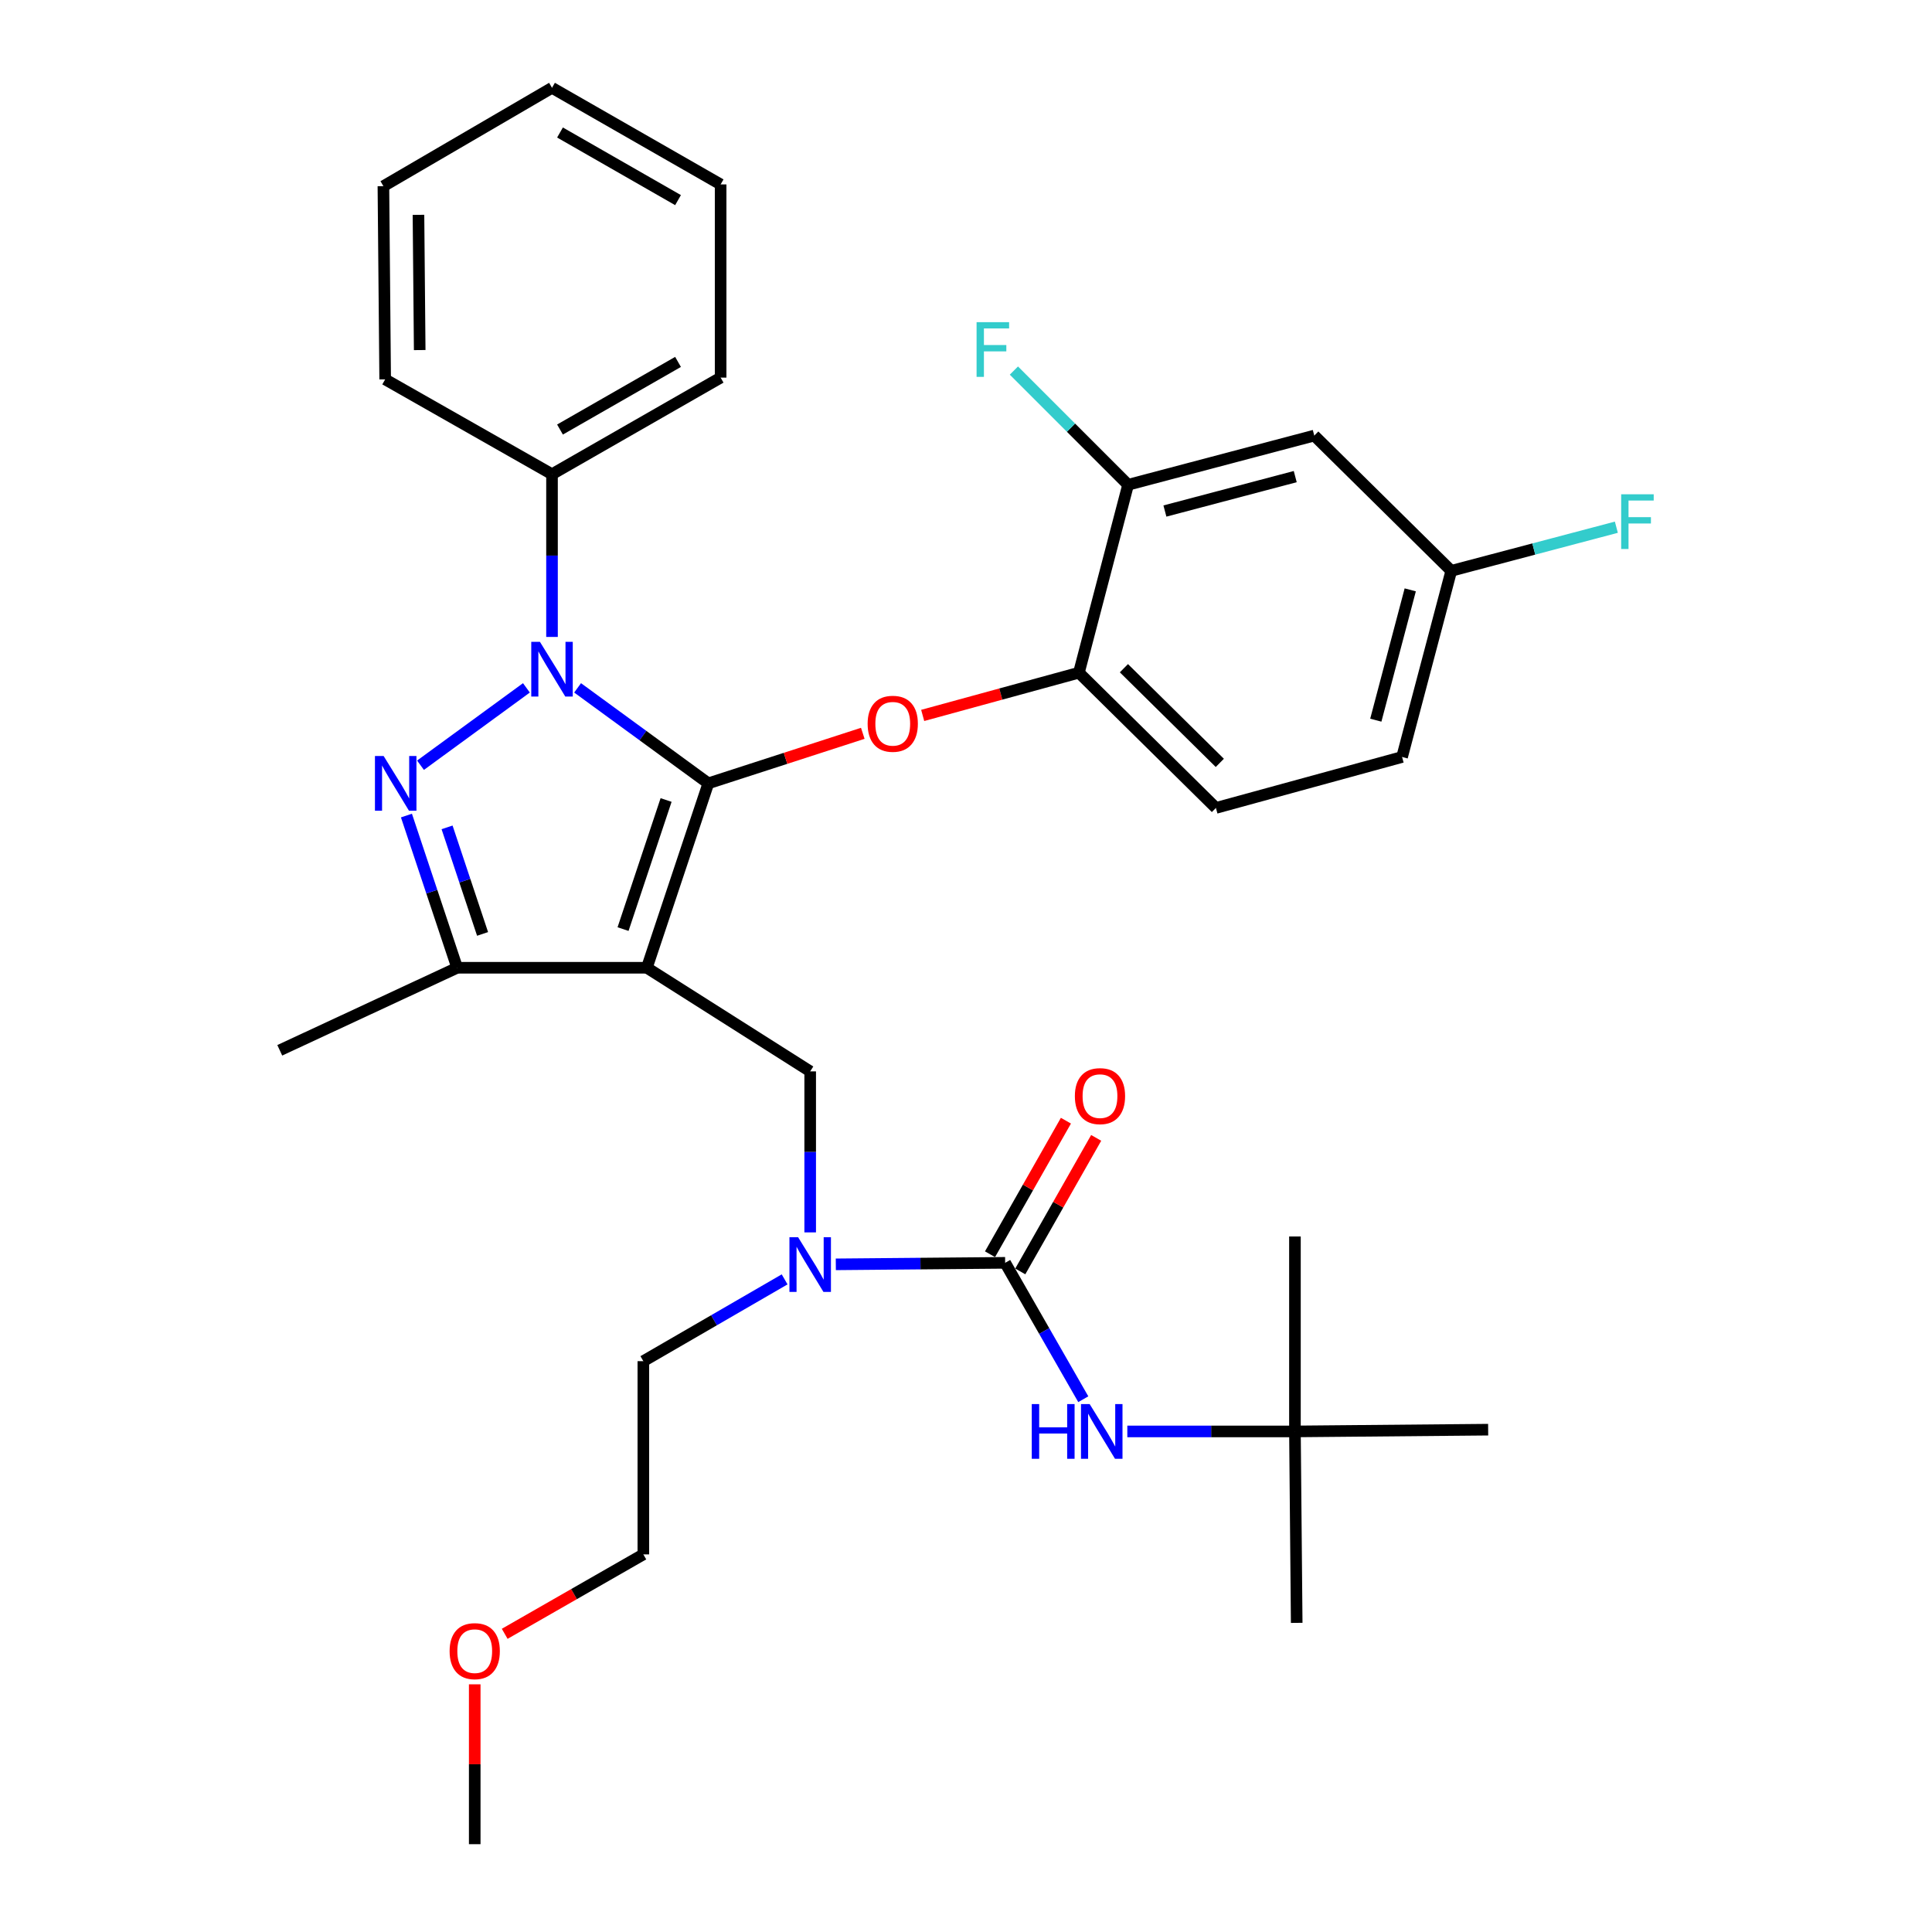 <?xml version='1.0' encoding='iso-8859-1'?>
<svg version='1.1' baseProfile='full'
              xmlns='http://www.w3.org/2000/svg'
                      xmlns:rdkit='http://www.rdkit.org/xml'
                      xmlns:xlink='http://www.w3.org/1999/xlink'
                  xml:space='preserve'
width='1000px' height='1000px' viewBox='0 0 1000 1000'>
<!-- END OF HEADER -->
<rect style='opacity:1.0;fill:#FFFFFF;stroke:none' width='1000' height='1000' x='0' y='0'> </rect>
<path class='bond-0' d='M 670.259,740.908 L 770.267,739.998' style='fill:none;fill-rule:evenodd;stroke:#000000;stroke-width:6px;stroke-linecap:butt;stroke-linejoin:miter;stroke-opacity:1' />
<path class='bond-1' d='M 670.259,740.908 L 671.17,839.996' style='fill:none;fill-rule:evenodd;stroke:#000000;stroke-width:6px;stroke-linecap:butt;stroke-linejoin:miter;stroke-opacity:1' />
<path class='bond-2' d='M 670.259,740.908 L 670.259,639.999' style='fill:none;fill-rule:evenodd;stroke:#000000;stroke-width:6px;stroke-linecap:butt;stroke-linejoin:miter;stroke-opacity:1' />
<path class='bond-3' d='M 670.259,740.908 L 626.88,740.908' style='fill:none;fill-rule:evenodd;stroke:#000000;stroke-width:6px;stroke-linecap:butt;stroke-linejoin:miter;stroke-opacity:1' />
<path class='bond-3' d='M 626.88,740.908 L 583.501,740.908' style='fill:none;fill-rule:evenodd;stroke:#0000FF;stroke-width:6px;stroke-linecap:butt;stroke-linejoin:miter;stroke-opacity:1' />
<path class='bond-4' d='M 419.353,637.881 L 419.353,596.212' style='fill:none;fill-rule:evenodd;stroke:#0000FF;stroke-width:6px;stroke-linecap:butt;stroke-linejoin:miter;stroke-opacity:1' />
<path class='bond-4' d='M 419.353,596.212 L 419.353,554.543' style='fill:none;fill-rule:evenodd;stroke:#000000;stroke-width:6px;stroke-linecap:butt;stroke-linejoin:miter;stroke-opacity:1' />
<path class='bond-5' d='M 432.615,654.422 L 476.439,654.031' style='fill:none;fill-rule:evenodd;stroke:#0000FF;stroke-width:6px;stroke-linecap:butt;stroke-linejoin:miter;stroke-opacity:1' />
<path class='bond-5' d='M 476.439,654.031 L 520.262,653.64' style='fill:none;fill-rule:evenodd;stroke:#000000;stroke-width:6px;stroke-linecap:butt;stroke-linejoin:miter;stroke-opacity:1' />
<path class='bond-6' d='M 406.118,662.203 L 369.557,683.372' style='fill:none;fill-rule:evenodd;stroke:#0000FF;stroke-width:6px;stroke-linecap:butt;stroke-linejoin:miter;stroke-opacity:1' />
<path class='bond-6' d='M 369.557,683.372 L 332.995,704.54' style='fill:none;fill-rule:evenodd;stroke:#000000;stroke-width:6px;stroke-linecap:butt;stroke-linejoin:miter;stroke-opacity:1' />
<path class='bond-7' d='M 520.262,653.64 L 540.484,688.937' style='fill:none;fill-rule:evenodd;stroke:#000000;stroke-width:6px;stroke-linecap:butt;stroke-linejoin:miter;stroke-opacity:1' />
<path class='bond-7' d='M 540.484,688.937 L 560.707,724.234' style='fill:none;fill-rule:evenodd;stroke:#0000FF;stroke-width:6px;stroke-linecap:butt;stroke-linejoin:miter;stroke-opacity:1' />
<path class='bond-8' d='M 528.092,658.091 L 547.736,623.529' style='fill:none;fill-rule:evenodd;stroke:#000000;stroke-width:6px;stroke-linecap:butt;stroke-linejoin:miter;stroke-opacity:1' />
<path class='bond-8' d='M 547.736,623.529 L 567.38,588.967' style='fill:none;fill-rule:evenodd;stroke:#FF0000;stroke-width:6px;stroke-linecap:butt;stroke-linejoin:miter;stroke-opacity:1' />
<path class='bond-8' d='M 512.431,649.189 L 532.075,614.628' style='fill:none;fill-rule:evenodd;stroke:#000000;stroke-width:6px;stroke-linecap:butt;stroke-linejoin:miter;stroke-opacity:1' />
<path class='bond-8' d='M 532.075,614.628 L 551.719,580.066' style='fill:none;fill-rule:evenodd;stroke:#FF0000;stroke-width:6px;stroke-linecap:butt;stroke-linejoin:miter;stroke-opacity:1' />
<path class='bond-9' d='M 419.353,554.543 L 334.807,500.911' style='fill:none;fill-rule:evenodd;stroke:#000000;stroke-width:6px;stroke-linecap:butt;stroke-linejoin:miter;stroke-opacity:1' />
<path class='bond-10' d='M 298.963,356.033 L 332.797,380.745' style='fill:none;fill-rule:evenodd;stroke:#0000FF;stroke-width:6px;stroke-linecap:butt;stroke-linejoin:miter;stroke-opacity:1' />
<path class='bond-10' d='M 332.797,380.745 L 366.631,405.456' style='fill:none;fill-rule:evenodd;stroke:#000000;stroke-width:6px;stroke-linecap:butt;stroke-linejoin:miter;stroke-opacity:1' />
<path class='bond-11' d='M 272.473,356.035 L 217.65,396.081' style='fill:none;fill-rule:evenodd;stroke:#0000FF;stroke-width:6px;stroke-linecap:butt;stroke-linejoin:miter;stroke-opacity:1' />
<path class='bond-12' d='M 285.718,329.677 L 285.718,287.569' style='fill:none;fill-rule:evenodd;stroke:#0000FF;stroke-width:6px;stroke-linecap:butt;stroke-linejoin:miter;stroke-opacity:1' />
<path class='bond-12' d='M 285.718,287.569 L 285.718,245.461' style='fill:none;fill-rule:evenodd;stroke:#000000;stroke-width:6px;stroke-linecap:butt;stroke-linejoin:miter;stroke-opacity:1' />
<path class='bond-13' d='M 366.631,405.456 L 406.605,392.51' style='fill:none;fill-rule:evenodd;stroke:#000000;stroke-width:6px;stroke-linecap:butt;stroke-linejoin:miter;stroke-opacity:1' />
<path class='bond-13' d='M 406.605,392.51 L 446.578,379.564' style='fill:none;fill-rule:evenodd;stroke:#FF0000;stroke-width:6px;stroke-linecap:butt;stroke-linejoin:miter;stroke-opacity:1' />
<path class='bond-14' d='M 366.631,405.456 L 334.807,500.911' style='fill:none;fill-rule:evenodd;stroke:#000000;stroke-width:6px;stroke-linecap:butt;stroke-linejoin:miter;stroke-opacity:1' />
<path class='bond-14' d='M 344.768,414.077 L 322.491,480.895' style='fill:none;fill-rule:evenodd;stroke:#000000;stroke-width:6px;stroke-linecap:butt;stroke-linejoin:miter;stroke-opacity:1' />
<path class='bond-15' d='M 334.807,500.911 L 236.63,500.911' style='fill:none;fill-rule:evenodd;stroke:#000000;stroke-width:6px;stroke-linecap:butt;stroke-linejoin:miter;stroke-opacity:1' />
<path class='bond-16' d='M 236.63,500.911 L 144.808,543.634' style='fill:none;fill-rule:evenodd;stroke:#000000;stroke-width:6px;stroke-linecap:butt;stroke-linejoin:miter;stroke-opacity:1' />
<path class='bond-17' d='M 236.63,500.911 L 223.501,461.521' style='fill:none;fill-rule:evenodd;stroke:#000000;stroke-width:6px;stroke-linecap:butt;stroke-linejoin:miter;stroke-opacity:1' />
<path class='bond-17' d='M 223.501,461.521 L 210.373,422.131' style='fill:none;fill-rule:evenodd;stroke:#0000FF;stroke-width:6px;stroke-linecap:butt;stroke-linejoin:miter;stroke-opacity:1' />
<path class='bond-17' d='M 249.781,483.398 L 240.591,455.825' style='fill:none;fill-rule:evenodd;stroke:#000000;stroke-width:6px;stroke-linecap:butt;stroke-linejoin:miter;stroke-opacity:1' />
<path class='bond-17' d='M 240.591,455.825 L 231.401,428.252' style='fill:none;fill-rule:evenodd;stroke:#0000FF;stroke-width:6px;stroke-linecap:butt;stroke-linejoin:miter;stroke-opacity:1' />
<path class='bond-18' d='M 261.232,845.659 L 297.113,825.104' style='fill:none;fill-rule:evenodd;stroke:#FF0000;stroke-width:6px;stroke-linecap:butt;stroke-linejoin:miter;stroke-opacity:1' />
<path class='bond-18' d='M 297.113,825.104 L 332.995,804.548' style='fill:none;fill-rule:evenodd;stroke:#000000;stroke-width:6px;stroke-linecap:butt;stroke-linejoin:miter;stroke-opacity:1' />
<path class='bond-19' d='M 245.717,871.807 L 245.717,913.176' style='fill:none;fill-rule:evenodd;stroke:#FF0000;stroke-width:6px;stroke-linecap:butt;stroke-linejoin:miter;stroke-opacity:1' />
<path class='bond-19' d='M 245.717,913.176 L 245.717,954.545' style='fill:none;fill-rule:evenodd;stroke:#000000;stroke-width:6px;stroke-linecap:butt;stroke-linejoin:miter;stroke-opacity:1' />
<path class='bond-20' d='M 332.995,704.54 L 332.995,804.548' style='fill:none;fill-rule:evenodd;stroke:#000000;stroke-width:6px;stroke-linecap:butt;stroke-linejoin:miter;stroke-opacity:1' />
<path class='bond-21' d='M 477.583,370.302 L 518.012,359.242' style='fill:none;fill-rule:evenodd;stroke:#FF0000;stroke-width:6px;stroke-linecap:butt;stroke-linejoin:miter;stroke-opacity:1' />
<path class='bond-21' d='M 518.012,359.242 L 558.441,348.181' style='fill:none;fill-rule:evenodd;stroke:#000000;stroke-width:6px;stroke-linecap:butt;stroke-linejoin:miter;stroke-opacity:1' />
<path class='bond-22' d='M 725.712,391.815 L 751.172,295.46' style='fill:none;fill-rule:evenodd;stroke:#000000;stroke-width:6px;stroke-linecap:butt;stroke-linejoin:miter;stroke-opacity:1' />
<path class='bond-22' d='M 712.115,372.76 L 729.937,305.311' style='fill:none;fill-rule:evenodd;stroke:#000000;stroke-width:6px;stroke-linecap:butt;stroke-linejoin:miter;stroke-opacity:1' />
<path class='bond-23' d='M 725.712,391.815 L 629.357,418.186' style='fill:none;fill-rule:evenodd;stroke:#000000;stroke-width:6px;stroke-linecap:butt;stroke-linejoin:miter;stroke-opacity:1' />
<path class='bond-24' d='M 751.172,295.46 L 680.267,225.455' style='fill:none;fill-rule:evenodd;stroke:#000000;stroke-width:6px;stroke-linecap:butt;stroke-linejoin:miter;stroke-opacity:1' />
<path class='bond-25' d='M 751.172,295.46 L 793.899,284.172' style='fill:none;fill-rule:evenodd;stroke:#000000;stroke-width:6px;stroke-linecap:butt;stroke-linejoin:miter;stroke-opacity:1' />
<path class='bond-25' d='M 793.899,284.172 L 836.626,272.883' style='fill:none;fill-rule:evenodd;stroke:#33CCCC;stroke-width:6px;stroke-linecap:butt;stroke-linejoin:miter;stroke-opacity:1' />
<path class='bond-26' d='M 680.267,225.455 L 583.901,250.915' style='fill:none;fill-rule:evenodd;stroke:#000000;stroke-width:6px;stroke-linecap:butt;stroke-linejoin:miter;stroke-opacity:1' />
<path class='bond-26' d='M 670.413,246.691 L 602.958,264.513' style='fill:none;fill-rule:evenodd;stroke:#000000;stroke-width:6px;stroke-linecap:butt;stroke-linejoin:miter;stroke-opacity:1' />
<path class='bond-27' d='M 285.718,245.461 L 372.996,195.452' style='fill:none;fill-rule:evenodd;stroke:#000000;stroke-width:6px;stroke-linecap:butt;stroke-linejoin:miter;stroke-opacity:1' />
<path class='bond-27' d='M 289.854,222.329 L 350.949,187.323' style='fill:none;fill-rule:evenodd;stroke:#000000;stroke-width:6px;stroke-linecap:butt;stroke-linejoin:miter;stroke-opacity:1' />
<path class='bond-28' d='M 285.718,245.461 L 199.361,196.363' style='fill:none;fill-rule:evenodd;stroke:#000000;stroke-width:6px;stroke-linecap:butt;stroke-linejoin:miter;stroke-opacity:1' />
<path class='bond-29' d='M 372.996,195.452 L 372.996,95.454' style='fill:none;fill-rule:evenodd;stroke:#000000;stroke-width:6px;stroke-linecap:butt;stroke-linejoin:miter;stroke-opacity:1' />
<path class='bond-30' d='M 372.996,95.454 L 285.718,45.455' style='fill:none;fill-rule:evenodd;stroke:#000000;stroke-width:6px;stroke-linecap:butt;stroke-linejoin:miter;stroke-opacity:1' />
<path class='bond-30' d='M 350.95,103.585 L 289.855,68.585' style='fill:none;fill-rule:evenodd;stroke:#000000;stroke-width:6px;stroke-linecap:butt;stroke-linejoin:miter;stroke-opacity:1' />
<path class='bond-31' d='M 285.718,45.455 L 198.45,96.364' style='fill:none;fill-rule:evenodd;stroke:#000000;stroke-width:6px;stroke-linecap:butt;stroke-linejoin:miter;stroke-opacity:1' />
<path class='bond-32' d='M 198.45,96.364 L 199.361,196.363' style='fill:none;fill-rule:evenodd;stroke:#000000;stroke-width:6px;stroke-linecap:butt;stroke-linejoin:miter;stroke-opacity:1' />
<path class='bond-32' d='M 216.6,111.2 L 217.237,181.199' style='fill:none;fill-rule:evenodd;stroke:#000000;stroke-width:6px;stroke-linecap:butt;stroke-linejoin:miter;stroke-opacity:1' />
<path class='bond-33' d='M 583.901,250.915 L 558.441,348.181' style='fill:none;fill-rule:evenodd;stroke:#000000;stroke-width:6px;stroke-linecap:butt;stroke-linejoin:miter;stroke-opacity:1' />
<path class='bond-34' d='M 583.901,250.915 L 554.346,221.36' style='fill:none;fill-rule:evenodd;stroke:#000000;stroke-width:6px;stroke-linecap:butt;stroke-linejoin:miter;stroke-opacity:1' />
<path class='bond-34' d='M 554.346,221.36 L 524.792,191.806' style='fill:none;fill-rule:evenodd;stroke:#33CCCC;stroke-width:6px;stroke-linecap:butt;stroke-linejoin:miter;stroke-opacity:1' />
<path class='bond-35' d='M 558.441,348.181 L 629.357,418.186' style='fill:none;fill-rule:evenodd;stroke:#000000;stroke-width:6px;stroke-linecap:butt;stroke-linejoin:miter;stroke-opacity:1' />
<path class='bond-35' d='M 581.734,345.862 L 631.375,394.865' style='fill:none;fill-rule:evenodd;stroke:#000000;stroke-width:6px;stroke-linecap:butt;stroke-linejoin:miter;stroke-opacity:1' />
<path  class='atom-1' d='M 413.093 640.381
L 422.373 655.381
Q 423.293 656.861, 424.773 659.541
Q 426.253 662.221, 426.333 662.381
L 426.333 640.381
L 430.093 640.381
L 430.093 668.701
L 426.213 668.701
L 416.253 652.301
Q 415.093 650.381, 413.853 648.181
Q 412.653 645.981, 412.293 645.301
L 412.293 668.701
L 408.613 668.701
L 408.613 640.381
L 413.093 640.381
' fill='#0000FF'/>
<path  class='atom-3' d='M 534.041 726.748
L 537.881 726.748
L 537.881 738.788
L 552.361 738.788
L 552.361 726.748
L 556.201 726.748
L 556.201 755.068
L 552.361 755.068
L 552.361 741.988
L 537.881 741.988
L 537.881 755.068
L 534.041 755.068
L 534.041 726.748
' fill='#0000FF'/>
<path  class='atom-3' d='M 564.001 726.748
L 573.281 741.748
Q 574.201 743.228, 575.681 745.908
Q 577.161 748.588, 577.241 748.748
L 577.241 726.748
L 581.001 726.748
L 581.001 755.068
L 577.121 755.068
L 567.161 738.668
Q 566.001 736.748, 564.761 734.548
Q 563.561 732.348, 563.201 731.668
L 563.201 755.068
L 559.521 755.068
L 559.521 726.748
L 564.001 726.748
' fill='#0000FF'/>
<path  class='atom-4' d='M 556.35 567.353
Q 556.35 560.553, 559.71 556.753
Q 563.07 552.953, 569.35 552.953
Q 575.63 552.953, 578.99 556.753
Q 582.35 560.553, 582.35 567.353
Q 582.35 574.233, 578.95 578.153
Q 575.55 582.033, 569.35 582.033
Q 563.11 582.033, 559.71 578.153
Q 556.35 574.273, 556.35 567.353
M 569.35 578.833
Q 573.67 578.833, 575.99 575.953
Q 578.35 573.033, 578.35 567.353
Q 578.35 561.793, 575.99 558.993
Q 573.67 556.153, 569.35 556.153
Q 565.03 556.153, 562.67 558.953
Q 560.35 561.753, 560.35 567.353
Q 560.35 573.073, 562.67 575.953
Q 565.03 578.833, 569.35 578.833
' fill='#FF0000'/>
<path  class='atom-8' d='M 279.458 332.2
L 288.738 347.2
Q 289.658 348.68, 291.138 351.36
Q 292.618 354.04, 292.698 354.2
L 292.698 332.2
L 296.458 332.2
L 296.458 360.52
L 292.578 360.52
L 282.618 344.12
Q 281.458 342.2, 280.218 340
Q 279.018 337.8, 278.658 337.12
L 278.658 360.52
L 274.978 360.52
L 274.978 332.2
L 279.458 332.2
' fill='#0000FF'/>
<path  class='atom-12' d='M 198.555 391.296
L 207.835 406.296
Q 208.755 407.776, 210.235 410.456
Q 211.715 413.136, 211.795 413.296
L 211.795 391.296
L 215.555 391.296
L 215.555 419.616
L 211.675 419.616
L 201.715 403.216
Q 200.555 401.296, 199.315 399.096
Q 198.115 396.896, 197.755 396.216
L 197.755 419.616
L 194.075 419.616
L 194.075 391.296
L 198.555 391.296
' fill='#0000FF'/>
<path  class='atom-13' d='M 232.717 854.627
Q 232.717 847.827, 236.077 844.027
Q 239.437 840.227, 245.717 840.227
Q 251.997 840.227, 255.357 844.027
Q 258.717 847.827, 258.717 854.627
Q 258.717 861.507, 255.317 865.427
Q 251.917 869.307, 245.717 869.307
Q 239.477 869.307, 236.077 865.427
Q 232.717 861.547, 232.717 854.627
M 245.717 866.107
Q 250.037 866.107, 252.357 863.227
Q 254.717 860.307, 254.717 854.627
Q 254.717 849.067, 252.357 846.267
Q 250.037 843.427, 245.717 843.427
Q 241.397 843.427, 239.037 846.227
Q 236.717 849.027, 236.717 854.627
Q 236.717 860.347, 239.037 863.227
Q 241.397 866.107, 245.717 866.107
' fill='#FF0000'/>
<path  class='atom-17' d='M 449.086 374.622
Q 449.086 367.822, 452.446 364.022
Q 455.806 360.222, 462.086 360.222
Q 468.366 360.222, 471.726 364.022
Q 475.086 367.822, 475.086 374.622
Q 475.086 381.502, 471.686 385.422
Q 468.286 389.302, 462.086 389.302
Q 455.846 389.302, 452.446 385.422
Q 449.086 381.542, 449.086 374.622
M 462.086 386.102
Q 466.406 386.102, 468.726 383.222
Q 471.086 380.302, 471.086 374.622
Q 471.086 369.062, 468.726 366.262
Q 466.406 363.422, 462.086 363.422
Q 457.766 363.422, 455.406 366.222
Q 453.086 369.022, 453.086 374.622
Q 453.086 380.342, 455.406 383.222
Q 457.766 386.102, 462.086 386.102
' fill='#FF0000'/>
<path  class='atom-31' d='M 505.477 166.75
L 522.317 166.75
L 522.317 169.99
L 509.277 169.99
L 509.277 178.59
L 520.877 178.59
L 520.877 181.87
L 509.277 181.87
L 509.277 195.07
L 505.477 195.07
L 505.477 166.75
' fill='#33CCCC'/>
<path  class='atom-32' d='M 839.117 255.84
L 855.957 255.84
L 855.957 259.08
L 842.917 259.08
L 842.917 267.68
L 854.517 267.68
L 854.517 270.96
L 842.917 270.96
L 842.917 284.16
L 839.117 284.16
L 839.117 255.84
' fill='#33CCCC'/>
</svg>

